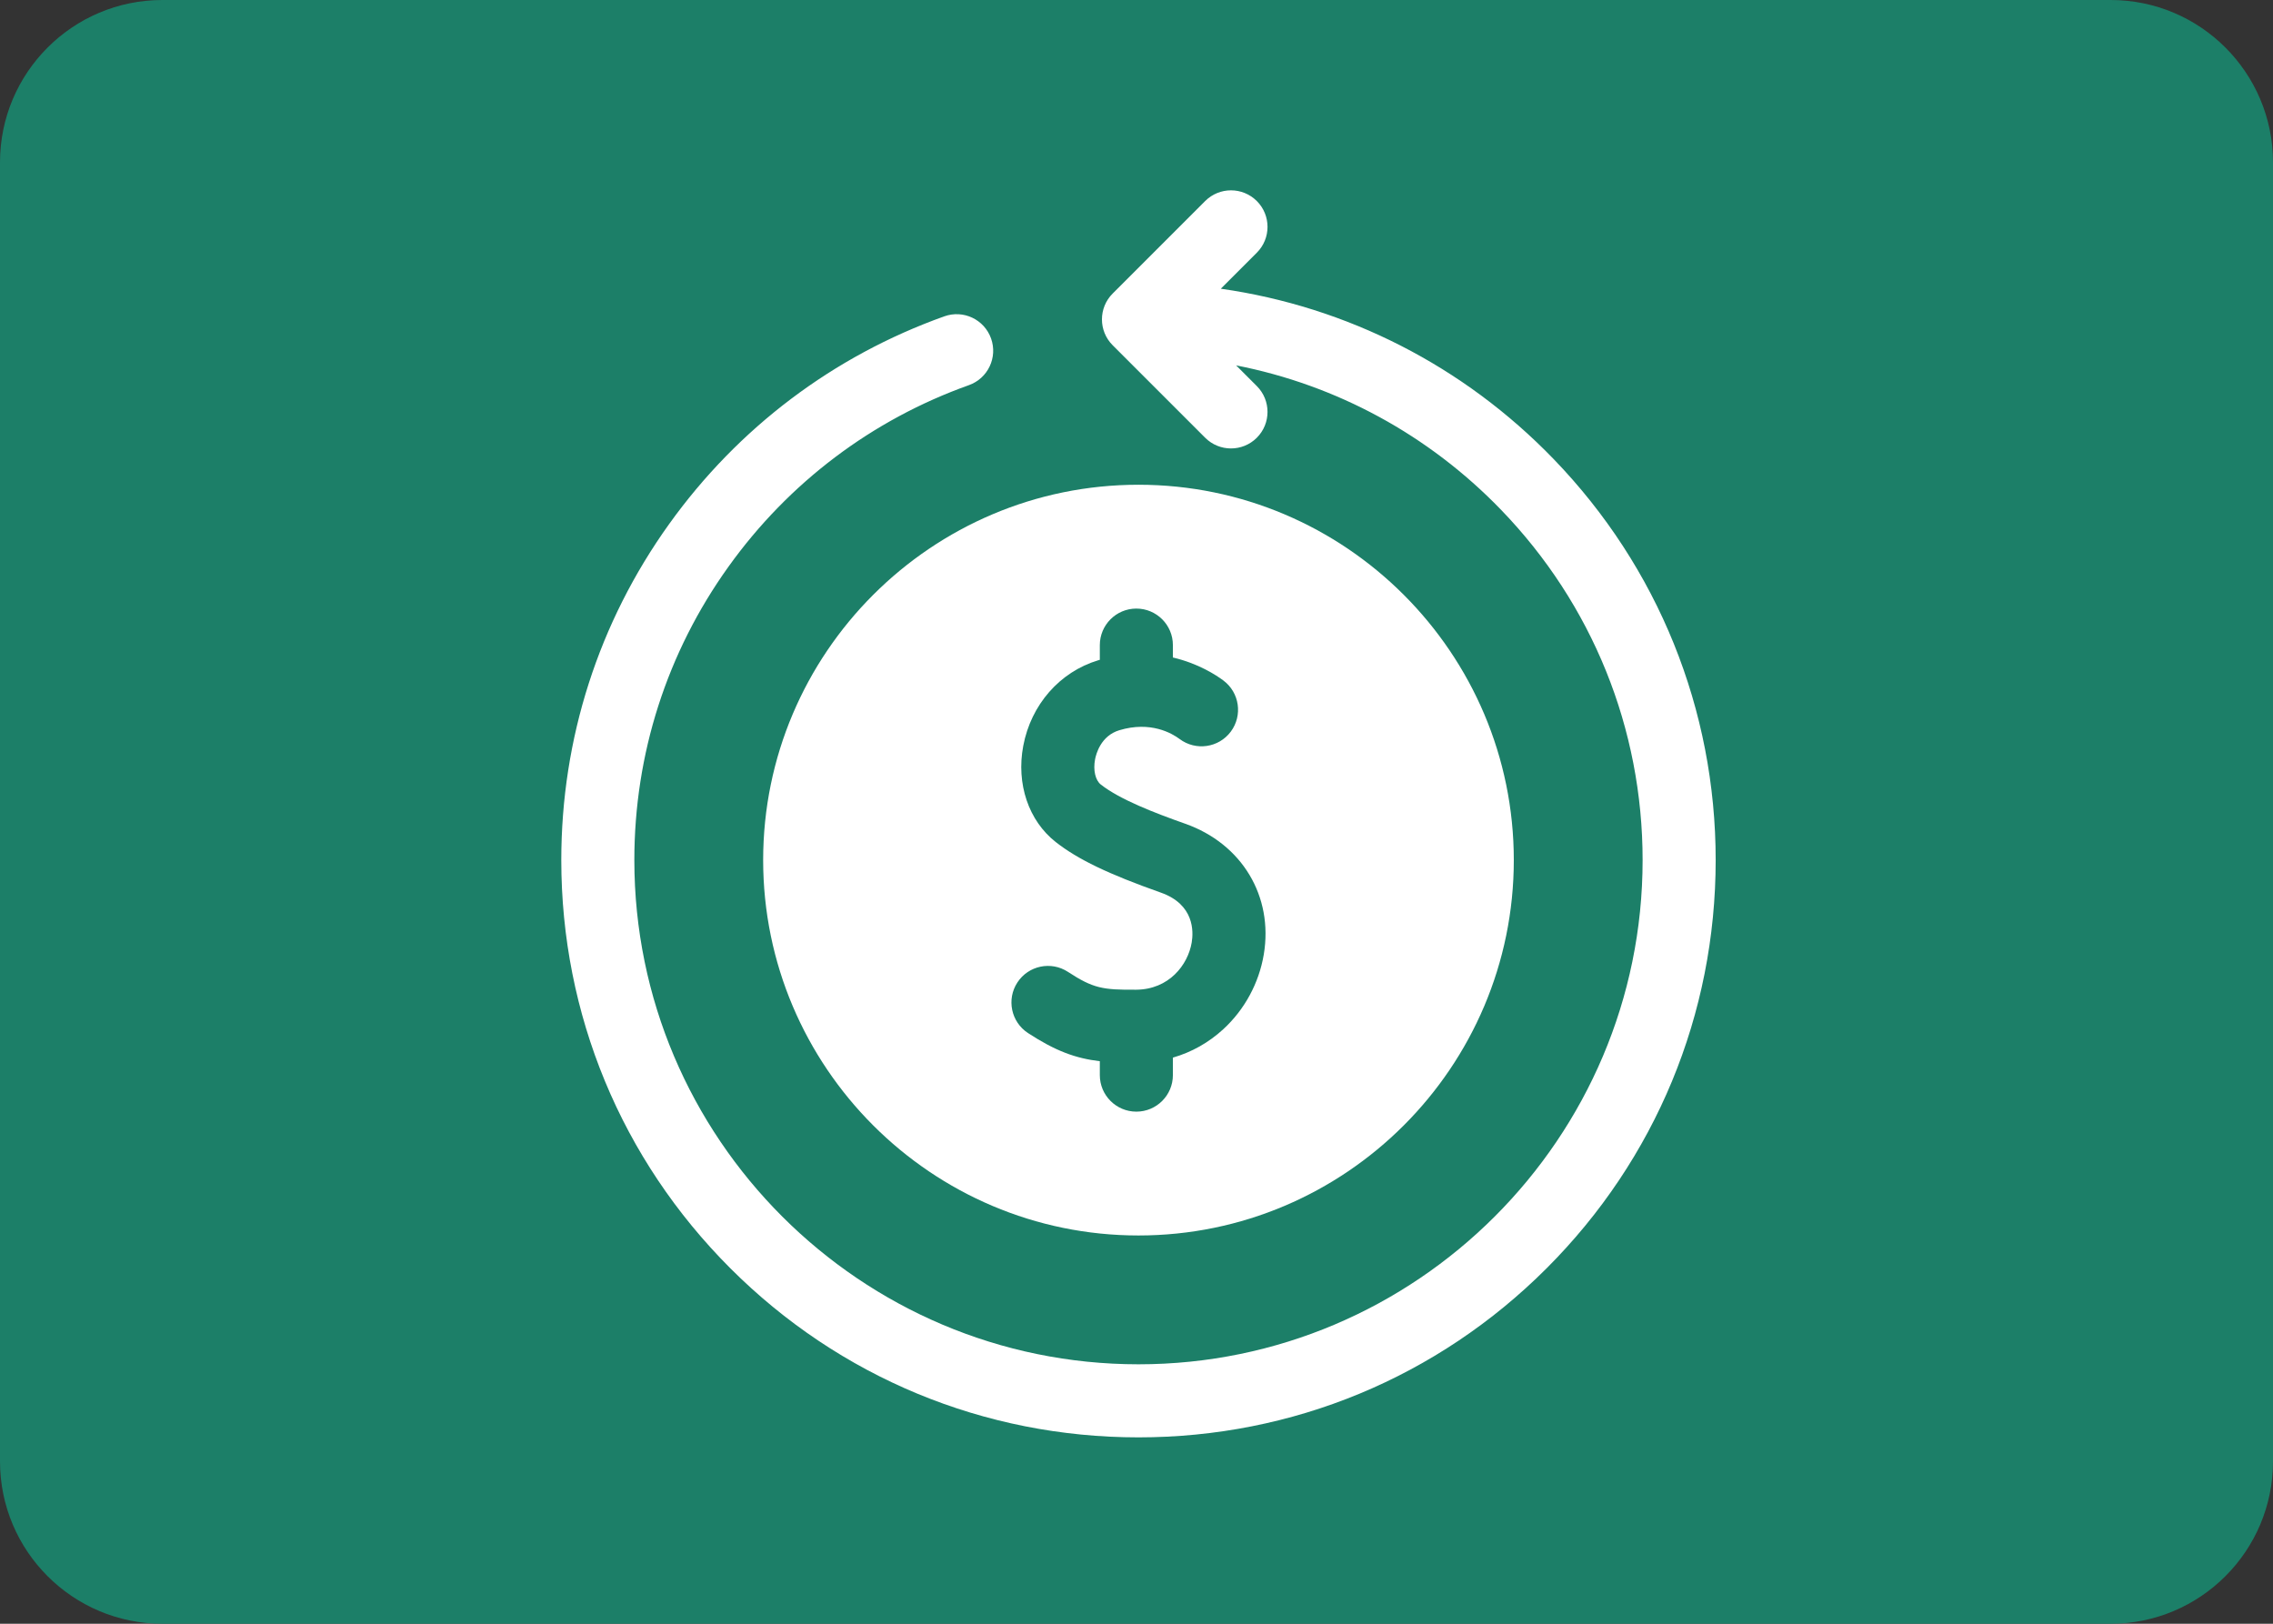 <?xml version="1.0" encoding="UTF-8" standalone="no"?>
<!DOCTYPE svg PUBLIC "-//W3C//DTD SVG 1.1//EN" "http://www.w3.org/Graphics/SVG/1.1/DTD/svg11.dtd">
<svg width="100%" height="100%" viewBox="0 0 70 50" version="1.1" xmlns="http://www.w3.org/2000/svg" xmlns:xlink="http://www.w3.org/1999/xlink" xml:space="preserve" xmlns:serif="http://www.serif.com/" style="fill-rule:evenodd;clip-rule:evenodd;stroke-linejoin:round;stroke-miterlimit:2;">
    <rect x="0" y="0" width="70" height="50" fill="#333333" stroke="none"/>
    <path d="M70,5C70,2.24 67.76,0 65,0L5,0C2.24,0 0,2.24 0,5L0,45C0,47.76 2.24,50 5,50L65,50C67.76,50 70,47.76 70,45L70,5Z" style="fill:rgb(28,127,104);"/>
    <g transform="matrix(0.075,0,0,0.075,15.861,5.861)">
        <path d="M426.416,110.28C389.483,72.076 341.683,47.783 289.807,40.393L304.593,25.607C310.451,19.749 310.451,10.252 304.593,4.394C298.736,-1.463 289.238,-1.463 283.38,4.394L245.393,42.38C239.535,48.237 239.535,57.735 245.393,63.593L283.379,101.579C286.308,104.508 290.147,105.973 293.985,105.973C297.823,105.973 301.663,104.508 304.591,101.579C310.449,95.722 310.449,86.224 304.591,80.366L296.096,71.871C337.309,79.936 375.108,100.37 404.845,131.13C442.35,169.926 463.005,221.018 463.005,274.993C463.007,389.137 370.143,482 256,482C141.857,482 48.993,389.137 48.993,274.994C48.993,231.439 62.36,189.775 87.65,154.507C112.415,119.97 146.555,94.199 186.382,79.981C194.184,77.195 198.25,68.613 195.465,60.81C192.68,53.008 184.096,48.942 176.294,51.727C130.691,68.008 91.608,97.504 63.269,137.025C34.303,177.421 18.993,225.13 18.993,274.995C18.993,338.302 43.646,397.819 88.411,442.584C133.176,487.346 192.693,512 256,512C319.307,512 378.824,487.347 423.589,442.583C468.354,397.818 493.007,338.301 493.007,274.994C493.007,213.196 469.357,154.699 426.416,110.28Z" style="fill:white;fill-rule:nonzero;"/>
        <path d="M101.884,274.994C101.884,359.973 171.02,429.109 256,429.109C340.979,429.109 410.115,359.973 410.115,274.994C410.115,190.015 340.979,120.877 256,120.877C171.019,120.877 101.884,190.014 101.884,274.994ZM265.208,288.345C243.616,280.712 231.106,274.696 222.03,267.577C210.86,258.816 205.747,243.685 208.685,228.09C211.873,211.172 223.671,197.704 239.476,192.943C239.695,192.877 239.91,192.824 240.128,192.76L240.128,186.72C240.128,178.436 246.844,171.72 255.128,171.72C263.412,171.72 270.128,178.436 270.128,186.72L270.128,191.805C280.601,194.258 287.911,199.045 290.866,201.254C297.501,206.215 298.859,215.614 293.899,222.25C288.938,228.886 279.541,230.242 272.903,225.283C269.727,222.909 260.961,217.801 248.129,221.667C240.548,223.951 238.587,231.412 238.166,233.645C237.335,238.055 238.29,242.206 240.543,243.972C248.39,250.125 262.468,255.558 275.205,260.06C298.505,268.296 311.461,289.881 307.445,313.77C305.473,325.499 299.573,336.382 290.829,344.416C284.816,349.94 277.809,353.868 270.128,356.084L270.128,363.266C270.128,371.55 263.412,378.266 255.128,378.266C246.844,378.266 240.128,371.55 240.128,363.266L240.128,357.559C230.149,356.386 221.822,353.313 210.623,345.987C203.69,341.452 201.747,332.155 206.282,325.222C210.817,318.288 220.115,316.346 227.047,320.881C237.43,327.674 241.356,328.298 255.028,328.203C268.489,328.113 276.299,318.08 277.86,308.796C278.624,304.262 278.917,293.191 265.208,288.345Z" style="fill:white;fill-rule:nonzero;"/>
    </g>
</svg>
